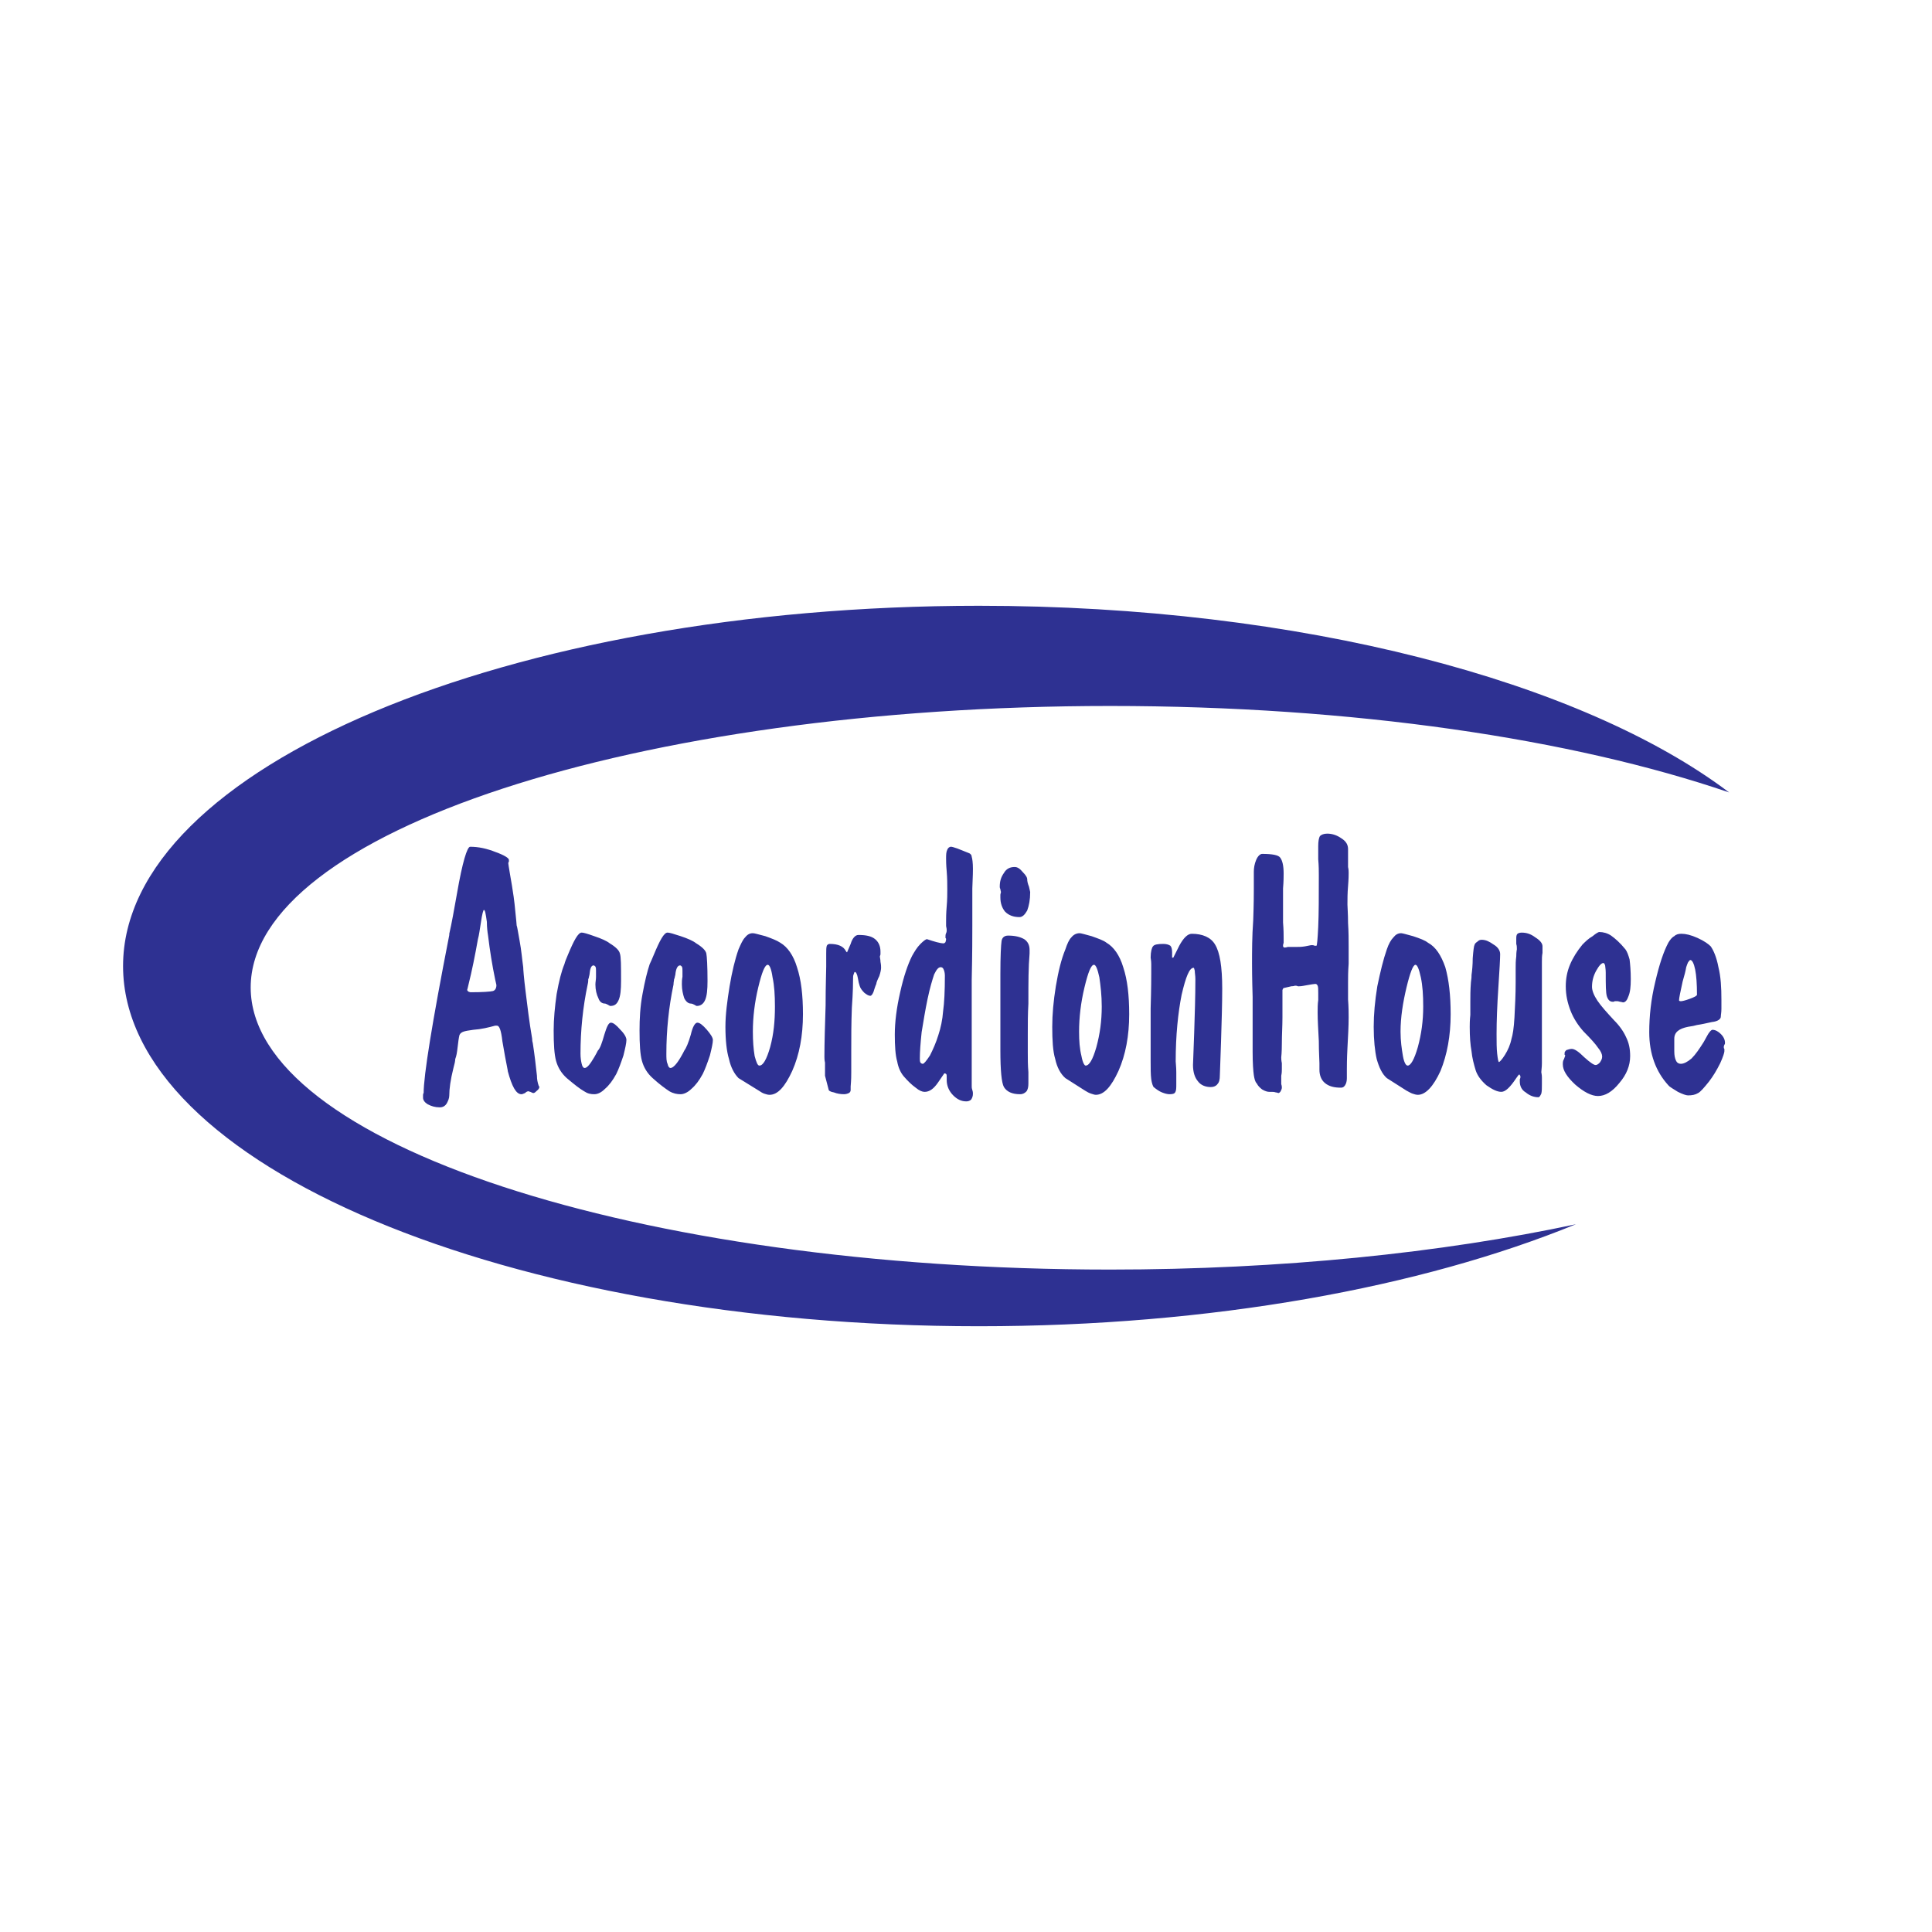 <?xml version="1.0" encoding="utf-8"?>
<!-- Generator: Adobe Illustrator 13.0.0, SVG Export Plug-In . SVG Version: 6.00 Build 14576)  -->
<!DOCTYPE svg PUBLIC "-//W3C//DTD SVG 1.0//EN" "http://www.w3.org/TR/2001/REC-SVG-20010904/DTD/svg10.dtd">
<svg version="1.0" id="Layer_1" xmlns="http://www.w3.org/2000/svg" xmlns:xlink="http://www.w3.org/1999/xlink" x="0px" y="0px"
	 width="192.756px" height="192.756px" viewBox="0 0 192.756 192.756" enable-background="new 0 0 192.756 192.756"
	 xml:space="preserve">
<g>
	<polygon fill-rule="evenodd" clip-rule="evenodd" fill="#FFFFFF" points="0,0 192.756,0 192.756,192.756 0,192.756 0,0 	"/>
	<path fill-rule="evenodd" clip-rule="evenodd" fill="#2E3192" d="M97.664,60.438c32.132,0,60.217,7.557,74.854,18.625
		c-15.649-5.355-37.547-8.628-61.764-8.628c-47.245,0-85.743,12.614-85.743,28.085s38.498,28.145,85.743,28.145
		c17.077,0,33.083-1.666,46.472-4.521c-15.411,6.307-36.416,10.176-59.562,10.176c-47.007,0-85.386-16.127-85.386-35.94
		C12.278,76.623,50.657,60.438,97.664,60.438L97.664,60.438L97.664,60.438z M46.611,98.758c0,0.059,0.06,0.119,0.119,0.178
		c0.06,0,0.119,0.061,0.238,0.061c1.19,0,1.964-0.061,2.202-0.119c0.238-0.061,0.357-0.297,0.357-0.596
		c0-0.059-0.059-0.238-0.119-0.535c-0.298-1.428-0.536-2.916-0.714-4.403c-0.059-0.357-0.119-0.833-0.119-1.369
		c-0.119-0.833-0.179-1.19-0.297-1.19c-0.06,0-0.178,0.416-0.297,1.25c-0.119,0.714-0.179,1.25-0.298,1.666
		c-0.297,1.666-0.595,3.154-0.952,4.581C46.67,98.58,46.611,98.758,46.611,98.758L46.611,98.758L46.611,98.758z M42.267,109.053
		c-0.06,0.059-0.06,0.178-0.06,0.236c0,0.119,0,0.18,0,0.238c0,0.238,0.179,0.477,0.476,0.654c0.357,0.18,0.714,0.299,1.19,0.299
		c0.298,0,0.536-0.119,0.714-0.416c0.119-0.238,0.238-0.477,0.238-0.775c0-0.654,0.118-1.547,0.416-2.736
		c0.119-0.416,0.179-0.715,0.179-0.893c0.119-0.297,0.178-0.654,0.238-1.189s0.119-0.953,0.179-1.191
		c0.059-0.178,0.238-0.297,0.416-0.355c0.179-0.061,0.477-0.119,0.953-0.18c0.833-0.059,1.547-0.238,2.202-0.416
		c0.119,0,0.178,0,0.178,0c0.238,0,0.417,0.477,0.536,1.547c0.178,1.072,0.357,2.023,0.535,2.916v0.059
		c0.417,1.549,0.833,2.32,1.369,2.32c0.119,0,0.178-0.059,0.356-0.117c0.119-0.119,0.238-0.18,0.357-0.18
		c0,0,0.119,0.061,0.179,0.061c0.118,0.059,0.237,0.119,0.297,0.119c0.119,0,0.238-0.119,0.357-0.238
		c0.178-0.119,0.238-0.299,0.238-0.357s0-0.059-0.06-0.119c-0.119-0.357-0.178-0.654-0.178-1.012
		c-0.119-1.07-0.238-2.143-0.417-3.273c-0.06-0.178-0.06-0.355-0.06-0.416c-0.297-1.725-0.476-3.271-0.654-4.701
		c-0.179-1.428-0.238-2.26-0.238-2.439c-0.119-0.833-0.178-1.666-0.357-2.618c-0.179-0.952-0.238-1.428-0.298-1.547
		c0-0.179-0.059-0.595-0.119-1.25s-0.119-1.19-0.179-1.606c-0.119-0.833-0.238-1.547-0.357-2.202
		c-0.119-0.714-0.178-1.071-0.178-1.13c0-0.06,0-0.119,0.06-0.179c0-0.119,0-0.119,0-0.178c0-0.179-0.477-0.477-1.309-0.774
		c-0.893-0.357-1.726-0.535-2.559-0.535c-0.297,0-0.773,1.547-1.309,4.641c-0.297,1.667-0.536,3.035-0.773,4.046v0.119
		C43.1,102.09,42.267,107.326,42.267,109.053L42.267,109.053L42.267,109.053z M55.239,102.805c0,1.367,0.06,2.379,0.238,3.033
		c0.178,0.656,0.536,1.25,1.071,1.727c0.774,0.654,1.309,1.07,1.726,1.309c0.357,0.238,0.655,0.297,1.012,0.297
		c0.356,0,0.714-0.178,1.071-0.535c0.416-0.357,0.773-0.832,1.13-1.486c0.238-0.477,0.476-1.131,0.714-1.846
		c0.178-0.713,0.297-1.25,0.297-1.547c0-0.238-0.178-0.594-0.595-1.012c-0.417-0.477-0.714-0.713-0.952-0.713
		c-0.238,0-0.417,0.416-0.655,1.189c-0.238,0.832-0.417,1.369-0.655,1.605c-0.059,0.121-0.178,0.357-0.356,0.656
		c-0.417,0.713-0.714,1.07-0.952,1.07c-0.119,0-0.238-0.119-0.298-0.416c-0.059-0.238-0.119-0.596-0.119-1.012
		c0-2.32,0.238-4.641,0.714-6.902c0.06-0.238,0.06-0.416,0.06-0.535c0.06-0.061,0.06-0.238,0.119-0.418
		c0.059-0.653,0.178-0.951,0.417-0.951c0.06,0,0.119,0.06,0.178,0.119c0.06,0.119,0.06,0.238,0.06,0.417c0,0.06,0,0.297,0,0.595
		c0,0.297-0.06,0.535-0.06,0.773c0,0.535,0.119,1.012,0.298,1.369c0.119,0.355,0.357,0.535,0.655,0.535
		c0.059,0,0.178,0.059,0.297,0.119c0.119,0.059,0.179,0.119,0.238,0.119c0.417,0,0.654-0.18,0.833-0.596
		c0.178-0.416,0.238-1.012,0.238-1.904c0-1.487,0-2.439-0.119-2.737c-0.06-0.298-0.417-0.655-1.012-1.012
		c-0.297-0.238-0.833-0.476-1.547-0.714c-0.655-0.238-1.071-0.357-1.25-0.357c-0.357,0-0.773,0.773-1.368,2.202
		c-0.179,0.416-0.298,0.714-0.357,0.952c-0.297,0.714-0.536,1.666-0.773,2.975C55.358,100.424,55.239,101.674,55.239,102.805
		L55.239,102.805L55.239,102.805z M63.807,102.805c0,1.367,0.059,2.379,0.238,3.033c0.178,0.656,0.535,1.25,1.071,1.727
		c0.714,0.654,1.309,1.07,1.666,1.309c0.417,0.238,0.774,0.297,1.13,0.297c0.298,0,0.714-0.178,1.071-0.535
		c0.417-0.357,0.774-0.832,1.13-1.486c0.238-0.477,0.476-1.131,0.714-1.846c0.179-0.713,0.297-1.25,0.297-1.547
		c0-0.238-0.238-0.594-0.595-1.012c-0.417-0.477-0.714-0.713-0.952-0.713c-0.238,0-0.476,0.416-0.654,1.189
		c-0.238,0.832-0.476,1.369-0.655,1.605c-0.059,0.121-0.179,0.357-0.357,0.656c-0.417,0.713-0.773,1.07-1.011,1.07
		c-0.119,0-0.238-0.119-0.298-0.416c-0.119-0.238-0.119-0.596-0.119-1.012c0-2.32,0.238-4.641,0.714-6.902
		c0-0.238,0.059-0.416,0.059-0.535c0.06-0.061,0.06-0.238,0.119-0.418c0.06-0.653,0.238-0.951,0.477-0.951
		c0.059,0,0.119,0.06,0.178,0.119c0.059,0.119,0.059,0.238,0.059,0.417c0,0.06,0,0.297,0,0.595
		c-0.059,0.297-0.059,0.535-0.059,0.773c0,0.535,0.119,1.012,0.238,1.369c0.179,0.355,0.417,0.535,0.655,0.535
		c0.119,0,0.238,0.059,0.357,0.119c0.119,0.059,0.179,0.119,0.238,0.119c0.356,0,0.654-0.18,0.833-0.596
		c0.178-0.416,0.238-1.012,0.238-1.904c0-1.487-0.06-2.439-0.119-2.737c-0.06-0.298-0.417-0.655-1.012-1.012
		c-0.297-0.238-0.833-0.476-1.547-0.714c-0.714-0.238-1.13-0.357-1.309-0.357c-0.356,0-0.773,0.773-1.368,2.202
		c-0.179,0.416-0.297,0.714-0.417,0.952c-0.238,0.714-0.476,1.666-0.714,2.975C63.866,100.424,63.807,101.674,63.807,102.805
		L63.807,102.805L63.807,102.805z M75.113,102.924c0,0.951,0.059,1.725,0.178,2.439c0.178,0.654,0.298,0.951,0.477,0.951
		c0.356,0,0.713-0.594,1.071-1.844c0.357-1.309,0.476-2.619,0.476-4.047c0-1.131-0.059-2.082-0.237-2.916
		c-0.119-0.833-0.298-1.249-0.477-1.249c-0.297,0-0.595,0.773-0.952,2.26C75.291,100.008,75.113,101.496,75.113,102.924
		L75.113,102.924L75.113,102.924z M72.376,102.447c0,1.309,0.118,2.439,0.356,3.213c0.179,0.834,0.535,1.488,0.953,1.904l2.022,1.25
		c0.179,0.119,0.357,0.238,0.536,0.297s0.357,0.119,0.535,0.119c0.833,0,1.547-0.832,2.262-2.381
		c0.714-1.605,1.071-3.51,1.071-5.652c0-1.904-0.179-3.451-0.595-4.701c-0.356-1.189-0.952-2.023-1.666-2.439
		c-0.357-0.238-0.833-0.417-1.488-0.654c-0.714-0.179-1.071-0.297-1.25-0.297c-0.298,0-0.536,0.119-0.773,0.417
		c-0.238,0.238-0.417,0.654-0.654,1.19c-0.357,1.011-0.655,2.261-0.893,3.688C72.554,99.889,72.376,101.197,72.376,102.447
		L72.376,102.447L72.376,102.447z M82.312,106.613v0.713l0.357,1.369c0,0.119,0.178,0.238,0.535,0.297
		c0.297,0.119,0.655,0.178,1.011,0.178c0.179,0,0.357-0.059,0.477-0.117c0.119-0.061,0.178-0.18,0.178-0.299
		c0-0.059,0-0.178,0-0.297v-0.059c0.06-0.656,0.06-1.131,0.06-1.43c0-0.355,0-0.773,0-1.248c0-0.477,0-0.773,0-0.895
		c0-1.309,0-2.736,0.06-4.283c0.119-1.607,0.119-2.559,0.119-2.855c0-0.18,0-0.357,0.06-0.477c0.059-0.119,0.059-0.238,0.119-0.238
		c0.119,0,0.238,0.238,0.297,0.596s0.119,0.596,0.179,0.773c0.06,0.238,0.238,0.475,0.476,0.713c0.238,0.18,0.417,0.299,0.595,0.299
		c0.119,0,0.298-0.238,0.417-0.715c0.06-0.178,0.119-0.357,0.178-0.475c0-0.121,0.119-0.418,0.297-0.775
		c0.119-0.356,0.179-0.654,0.179-0.832c0-0.119,0-0.297-0.06-0.595c0-0.238-0.06-0.417-0.06-0.536c0-0.06,0.06-0.119,0.06-0.238
		c0-0.119,0-0.178,0-0.238c0-0.535-0.178-0.952-0.535-1.25c-0.357-0.297-0.893-0.417-1.667-0.417c-0.297,0-0.595,0.297-0.774,0.893
		c-0.237,0.536-0.356,0.833-0.356,0.833c-0.06,0-0.06-0.06-0.12-0.119c-0.238-0.476-0.773-0.714-1.606-0.714
		c-0.119,0-0.238,0.06-0.298,0.179c-0.059,0.178-0.059,0.416-0.059,0.773c0,0.119,0,0.357,0,0.654c0,0.298,0,0.477,0,0.655
		c0,0.535-0.06,1.844-0.06,3.867c-0.06,1.963-0.119,3.689-0.119,5.117c0,0.119,0,0.357,0.06,0.596
		C82.312,106.314,82.312,106.494,82.312,106.613L82.312,106.613L82.312,106.613z M93.856,96.497c-0.238,0-0.417,0.238-0.654,0.714
		c-0.179,0.535-0.417,1.309-0.655,2.439s-0.417,2.262-0.595,3.332c-0.119,1.131-0.179,1.965-0.179,2.619c0,0.178,0,0.297,0.06,0.416
		c0.06,0.059,0.119,0.119,0.238,0.119c0.118,0,0.356-0.299,0.713-0.834c0.298-0.594,0.596-1.25,0.833-2.023
		c0.238-0.713,0.417-1.547,0.476-2.379c0.119-0.834,0.178-2.023,0.178-3.57c0-0.238-0.059-0.476-0.119-0.596
		C94.094,96.557,93.975,96.497,93.856,96.497L93.856,96.497L93.856,96.497z M94.451,107.742c0,0.596,0.238,1.131,0.654,1.547
		c0.417,0.418,0.833,0.596,1.309,0.596c0.179,0,0.357-0.059,0.476-0.178c0.119-0.18,0.179-0.357,0.179-0.596
		c0-0.059,0-0.178-0.06-0.357c-0.06-0.178-0.06-0.238-0.06-0.355c0-0.121,0-0.299,0-0.537s0-0.475,0-0.594c0-0.18,0-0.596,0-1.369
		c0-0.715,0-1.369,0-1.904c0-1.607,0-3.689,0-6.248c0.06-2.618,0.06-4.403,0.06-5.415c0-1.19,0-2.439,0-3.689
		c0.06-1.25,0.06-1.904,0.06-1.964c0-0.595-0.06-1.011-0.119-1.19c0-0.179-0.119-0.297-0.238-0.357
		c-0.417-0.179-0.773-0.297-1.19-0.476c-0.357-0.119-0.536-0.178-0.655-0.178c-0.119,0-0.297,0.119-0.356,0.297
		c-0.119,0.238-0.119,0.535-0.119,0.893c0,0.179,0,0.595,0.06,1.25c0.06,0.714,0.06,1.309,0.06,1.844c0,0.417,0,1.012-0.06,1.666
		c-0.06,0.714-0.06,1.19-0.06,1.488c0,0.119,0,0.297,0,0.476c0.06,0.238,0.06,0.357,0.06,0.417s0,0.179-0.06,0.298
		c-0.06,0.119-0.06,0.238-0.06,0.297s0,0.119,0,0.178c0.06,0.06,0.06,0.06,0.06,0.119c0,0.119-0.06,0.238-0.06,0.298
		c-0.06,0.059-0.119,0.119-0.179,0.119c-0.357,0-0.952-0.178-1.666-0.417c-0.119,0-0.357,0.178-0.654,0.476
		c-0.357,0.357-0.595,0.773-0.833,1.19c-0.416,0.833-0.833,2.022-1.189,3.63c-0.357,1.547-0.536,2.975-0.536,4.225
		c0,1.131,0.06,2.082,0.238,2.678c0.119,0.654,0.357,1.131,0.655,1.488c0.417,0.475,0.773,0.832,1.19,1.129
		c0.357,0.299,0.655,0.418,0.893,0.418c0.476,0,0.893-0.299,1.309-0.893c0.417-0.596,0.654-0.953,0.654-0.953
		c0.119,0,0.179,0.061,0.179,0.061c0.06,0.059,0.06,0.119,0.06,0.297V107.742L94.451,107.742L94.451,107.742z M101.71,91.499
		c0.298,0,0.536-0.238,0.773-0.654c0.179-0.476,0.298-1.071,0.298-1.845c0-0.06-0.06-0.238-0.119-0.535
		c-0.119-0.298-0.179-0.536-0.179-0.774c0-0.119-0.119-0.357-0.416-0.655c-0.298-0.357-0.535-0.535-0.833-0.535
		c-0.476,0-0.833,0.178-1.071,0.595c-0.297,0.417-0.417,0.833-0.417,1.369c0,0.059,0,0.119,0.061,0.237
		c0,0.119,0.06,0.238,0.06,0.298s-0.06,0.179-0.06,0.297c0,0.12,0,0.179,0,0.239c0,0.595,0.178,1.071,0.476,1.428
		C100.64,91.32,101.115,91.499,101.71,91.499L101.71,91.499L101.71,91.499z M101.77,109.17c0.298,0,0.477-0.117,0.654-0.297
		c0.119-0.178,0.179-0.416,0.179-0.773c0-0.059,0-0.477,0-1.131c-0.06-0.713-0.06-1.309-0.06-1.963v-1.844
		c0-1.012,0-2.023,0.06-3.035c0-0.238,0-0.357,0-0.357c0-1.727,0-3.273,0.119-4.641c0-0.179,0-0.298,0-0.357
		c0-0.476-0.179-0.833-0.535-1.071c-0.417-0.238-0.952-0.357-1.606-0.357c-0.357,0-0.596,0.179-0.654,0.535
		c-0.06,0.417-0.119,1.488-0.119,3.273v1.845c0,0.178,0,0.832,0,1.904c0,1.131,0,2.143,0,3.094v0.832
		c0,1.965,0.119,3.215,0.356,3.631C100.461,108.934,100.996,109.17,101.77,109.17L101.77,109.17L101.77,109.17z M107.66,102.924
		c0,0.951,0.06,1.725,0.238,2.439c0.119,0.654,0.298,0.951,0.417,0.951c0.356,0,0.713-0.594,1.07-1.844
		c0.357-1.309,0.536-2.619,0.536-4.047c0-1.131-0.119-2.082-0.238-2.916c-0.179-0.833-0.356-1.249-0.535-1.249
		c-0.298,0-0.595,0.773-0.952,2.26C107.839,100.008,107.66,101.496,107.66,102.924L107.66,102.924L107.66,102.924z M104.983,102.447
		c0,1.309,0.059,2.439,0.297,3.213c0.179,0.834,0.536,1.488,1.013,1.904l1.963,1.25c0.178,0.119,0.416,0.238,0.595,0.297
		c0.178,0.059,0.357,0.119,0.477,0.119c0.833,0,1.547-0.832,2.261-2.381c0.714-1.605,1.07-3.51,1.07-5.652
		c0-1.904-0.178-3.451-0.595-4.701c-0.356-1.189-0.951-2.023-1.666-2.439c-0.297-0.238-0.833-0.417-1.487-0.654
		c-0.654-0.179-1.071-0.297-1.19-0.297c-0.297,0-0.595,0.119-0.833,0.417c-0.237,0.238-0.416,0.654-0.594,1.19
		c-0.418,1.011-0.715,2.261-0.953,3.688C105.102,99.889,104.983,101.197,104.983,102.447L104.983,102.447L104.983,102.447z
		 M116.705,109.17c0.298,0,0.476-0.059,0.535-0.178c0.119-0.178,0.119-0.416,0.119-0.832c0-0.299,0-0.715,0-1.191
		c0-0.535-0.06-0.893-0.06-1.07c0-2.619,0.238-4.879,0.595-6.664c0.417-1.785,0.773-2.678,1.191-2.678
		c0.059,0,0.059,0.119,0.118,0.297c0,0.238,0.06,0.476,0.06,0.833c0,1.725-0.06,3.51-0.119,5.355
		c-0.059,1.904-0.119,2.975-0.119,3.213c0,0.713,0.179,1.248,0.477,1.605c0.297,0.416,0.773,0.596,1.309,0.596
		c0.298,0,0.535-0.119,0.655-0.297c0.178-0.18,0.237-0.477,0.237-0.834c0-0.238,0.06-1.369,0.119-3.391
		c0.06-1.965,0.119-3.75,0.119-5.297c0-2.201-0.238-3.629-0.714-4.403c-0.417-0.714-1.25-1.071-2.321-1.071
		c-0.416,0-0.833,0.417-1.249,1.19c-0.417,0.833-0.595,1.19-0.595,1.19c-0.06,0-0.12,0-0.12,0c0-0.06,0-0.119,0-0.179
		c0-0.059,0-0.119,0-0.179c0-0.119,0-0.178,0-0.178c0-0.297-0.059-0.536-0.178-0.654c-0.179-0.119-0.417-0.179-0.715-0.179
		c-0.535,0-0.892,0.06-1.011,0.238c-0.119,0.119-0.238,0.535-0.238,1.13c0,0.06,0.06,0.297,0.06,0.654c0,0.357,0,0.595,0,0.893
		c0,0.357,0,1.547-0.06,3.512c0,1.963,0,3.688,0,5.234c0,0.775,0,1.369,0.06,1.846c0.06,0.416,0.179,0.715,0.238,0.773
		c0.298,0.238,0.535,0.416,0.833,0.535S116.467,109.17,116.705,109.17L116.705,109.17L116.705,109.17z M129.2,98.342
		c0.06,0,0.179,0,0.298,0.059c0.06,0,0.119,0,0.119,0c0.238,0,0.476-0.059,0.833-0.119c0.356-0.059,0.654-0.117,0.773-0.117
		s0.179,0.059,0.238,0.178s0.06,0.357,0.06,0.713c0,0.061,0,0.299,0,0.715c-0.06,0.416-0.06,0.834-0.06,1.25
		c0,0.773,0.06,1.725,0.118,2.855c0,1.131,0.061,1.846,0.061,2.201v0.654c0,0.537,0.178,1.012,0.535,1.311
		c0.417,0.357,0.952,0.475,1.606,0.475c0.179,0,0.298-0.059,0.416-0.238c0.119-0.178,0.179-0.416,0.179-0.713v-0.834
		c0-0.297,0-1.07,0.06-2.201c0.061-1.131,0.119-2.143,0.119-3.033c0-0.418,0-1.012-0.059-1.785c0-0.775,0-1.369,0-1.668
		c0-0.475,0-1.129,0.059-1.903c0-0.833,0-1.369,0-1.725c0-0.655,0-1.428-0.059-2.321c0-0.952-0.061-1.547-0.061-1.845
		c0-0.536,0-1.131,0.061-1.844c0.059-0.714,0.059-1.131,0.059-1.309c0-0.119,0-0.357-0.059-0.595c0-0.298,0-0.476,0-0.654
		c0-0.12,0-0.298,0-0.536c0-0.238,0-0.416,0-0.595c0-0.417-0.18-0.773-0.655-1.071c-0.416-0.297-0.893-0.476-1.428-0.476
		c-0.357,0-0.596,0.119-0.715,0.238c-0.119,0.179-0.178,0.536-0.178,1.011c0,0.238,0,0.655,0,1.309
		c0.059,0.655,0.059,1.19,0.059,1.607c0,2.142,0,3.808-0.059,5.117c-0.06,1.25-0.119,1.904-0.179,1.904s-0.119,0-0.179,0
		c-0.119-0.06-0.179-0.06-0.298-0.06c-0.118,0-0.297,0.06-0.654,0.119c-0.356,0.059-0.595,0.059-0.833,0.059
		c-0.06,0-0.119,0-0.237,0c-0.119,0-0.179,0-0.238,0c-0.119,0-0.238,0-0.417,0c-0.179,0.06-0.298,0.06-0.356,0.06
		c-0.06,0-0.06,0-0.06-0.06c-0.06,0-0.06-0.059-0.06-0.119s0-0.119,0.06-0.298c0-0.119,0-0.297,0-0.417c0-0.357,0-0.893-0.06-1.606
		c0-0.774,0-1.309,0-1.666c0-0.417,0-1.012,0-1.726c0.06-0.714,0.06-1.25,0.06-1.488c0-0.773-0.119-1.309-0.357-1.606
		c-0.179-0.238-0.773-0.357-1.785-0.357c-0.178,0-0.416,0.178-0.596,0.595c-0.178,0.416-0.237,0.833-0.237,1.19
		c0,0.297,0,0.654,0,1.011c0,0.417,0,0.595,0,0.714c0,0.417,0,1.428-0.06,3.095c-0.119,1.666-0.119,3.094-0.119,4.343
		c0,0.238,0,1.368,0.06,3.333c0,1.963,0,3.807,0,5.475c0,1.129,0.06,1.902,0.119,2.32c0.06,0.355,0.119,0.654,0.298,0.832
		c0.119,0.238,0.298,0.416,0.535,0.596c0.298,0.178,0.536,0.238,0.715,0.238h0.237c0.119,0,0.238,0,0.417,0.059
		c0.118,0,0.237,0.061,0.237,0.061c0.06,0,0.179-0.061,0.238-0.18s0.119-0.238,0.119-0.357c0-0.059,0-0.178-0.06-0.355
		c0-0.119,0-0.238,0-0.357c0-0.061,0-0.238,0-0.477c0.06-0.297,0.06-0.477,0.06-0.654c0-0.119,0-0.357,0-0.596
		c-0.06-0.297-0.06-0.475-0.06-0.594c0,0,0.06-0.477,0.06-1.369s0.06-1.727,0.06-2.617V99.65c0-0.477,0-0.773,0-0.893
		c0.06-0.059,0.06-0.178,0.119-0.178c0.237-0.061,0.535-0.119,0.773-0.18C129.082,98.4,129.2,98.342,129.2,98.342L129.2,98.342
		L129.2,98.342z M139.732,102.924c0,0.951,0.119,1.725,0.238,2.439c0.119,0.654,0.297,0.951,0.476,0.951
		c0.298,0,0.654-0.594,1.012-1.844c0.357-1.309,0.536-2.619,0.536-4.047c0-1.131-0.06-2.082-0.238-2.916
		c-0.179-0.833-0.357-1.249-0.536-1.249c-0.237,0-0.535,0.773-0.893,2.26C139.971,100.008,139.732,101.496,139.732,102.924
		L139.732,102.924L139.732,102.924z M137.055,102.447c0,1.309,0.119,2.439,0.298,3.213c0.238,0.834,0.536,1.488,1.011,1.904
		l1.964,1.25c0.238,0.119,0.417,0.238,0.596,0.297c0.178,0.059,0.357,0.119,0.535,0.119c0.773,0,1.548-0.832,2.261-2.381
		c0.655-1.605,1.012-3.51,1.012-5.652c0-1.904-0.178-3.451-0.535-4.701c-0.416-1.189-0.952-2.023-1.726-2.439
		c-0.298-0.238-0.773-0.417-1.487-0.654c-0.655-0.179-1.071-0.297-1.19-0.297c-0.298,0-0.535,0.119-0.773,0.417
		c-0.238,0.238-0.476,0.654-0.655,1.19c-0.355,1.011-0.654,2.261-0.951,3.688C137.174,99.889,137.055,101.197,137.055,102.447
		L137.055,102.447L137.055,102.447z M149.788,108.934c0.417,0,0.893-0.477,1.488-1.369c0.179-0.238,0.237-0.357,0.298-0.357
		c0,0,0.059,0,0.059,0.061c0.06,0.059,0.06,0.119,0.06,0.178s0,0.119-0.06,0.238c0,0.119,0,0.238,0,0.238
		c0,0.416,0.179,0.832,0.596,1.07c0.356,0.297,0.773,0.477,1.249,0.477c0.119,0,0.179-0.119,0.298-0.357
		c0.06-0.238,0.06-0.535,0.06-0.951c0-0.18,0-0.357,0-0.656c0-0.297-0.06-0.475-0.06-0.535c0-0.178,0.06-0.475,0.06-0.893
		c0-0.416,0-0.713,0-0.951c0-0.357,0-0.834,0-1.428c0-0.535,0-0.953,0-1.191c0-0.416,0-0.951,0-1.666c0-0.713,0-1.189,0-1.486
		c0-0.715,0-1.428,0-2.143c0-0.773,0-1.19,0-1.25c0-0.298,0-0.595,0.059-0.893c0-0.357,0-0.595,0-0.654
		c0-0.298-0.237-0.595-0.714-0.893c-0.476-0.357-0.892-0.476-1.368-0.476c-0.179,0-0.356,0.06-0.416,0.119
		c-0.119,0.119-0.119,0.298-0.119,0.536c0,0.119,0,0.238,0,0.476c0.06,0.179,0.06,0.357,0.06,0.536c0,0-0.06,0.238-0.06,0.714
		c-0.06,0.417-0.06,0.833-0.06,1.19c0,0.118,0,0.297,0,0.653c0,0.299,0,0.537,0,0.715c0,1.25-0.06,2.381-0.119,3.512
		c-0.06,1.07-0.178,1.783-0.297,2.141c-0.12,0.596-0.357,1.131-0.655,1.607s-0.535,0.713-0.595,0.713s-0.119-0.297-0.179-0.832
		s-0.06-1.189-0.06-1.963c0-1.311,0.06-2.857,0.179-4.643s0.179-2.915,0.179-3.332c0-0.357-0.238-0.714-0.654-0.952
		c-0.417-0.297-0.774-0.476-1.19-0.476c-0.18,0-0.298,0.06-0.417,0.179c-0.178,0.119-0.298,0.238-0.298,0.357
		c-0.06,0.06-0.118,0.535-0.178,1.309c0,0.655-0.06,1.25-0.119,1.665c0,0.18,0,0.357-0.06,0.715c-0.06,0.773-0.06,1.428-0.06,1.904
		c0,0.357,0,0.773,0,1.369c-0.06,0.535-0.06,0.951-0.06,1.189c0,1.012,0.06,1.785,0.179,2.439c0.06,0.654,0.237,1.309,0.417,1.904
		c0.178,0.535,0.535,1.012,1.071,1.486C148.896,108.695,149.372,108.934,149.788,108.934L149.788,108.934L149.788,108.934z
		 M159.428,109.35c0.714,0,1.429-0.416,2.143-1.309c0.714-0.834,1.07-1.727,1.07-2.678c0-0.715-0.119-1.311-0.416-1.904
		c-0.238-0.535-0.654-1.131-1.19-1.666c-0.714-0.773-1.309-1.428-1.666-1.965c-0.356-0.535-0.535-1.012-0.535-1.367
		c0-0.535,0.119-1.072,0.416-1.607c0.298-0.536,0.536-0.773,0.714-0.773c0.06,0,0.12,0.059,0.179,0.238
		c0,0.119,0.061,0.357,0.061,0.714c0,1.249,0,2.022,0.118,2.38c0.119,0.357,0.298,0.535,0.596,0.535c0.06,0,0.118,0,0.178-0.059
		c0.119,0,0.179,0,0.238,0s0.119,0,0.298,0.059c0.118,0,0.237,0.061,0.297,0.061c0.238,0,0.417-0.238,0.536-0.596
		c0.178-0.416,0.238-0.951,0.238-1.725c0-0.833-0.061-1.488-0.119-1.964c-0.119-0.416-0.238-0.773-0.417-1.011
		c-0.535-0.655-1.012-1.071-1.428-1.369c-0.357-0.238-0.774-0.357-1.19-0.357c-0.06,0-0.298,0.119-0.654,0.417
		c-0.417,0.238-0.714,0.536-1.012,0.833c-0.535,0.654-0.952,1.309-1.25,2.023c-0.297,0.713-0.416,1.428-0.416,2.141
		c0,0.893,0.179,1.666,0.477,2.439c0.297,0.773,0.773,1.488,1.309,2.084c0.714,0.713,1.189,1.248,1.428,1.605
		c0.298,0.357,0.417,0.654,0.417,0.893s-0.119,0.416-0.238,0.596c-0.179,0.178-0.297,0.238-0.417,0.238
		c-0.178,0-0.535-0.238-1.13-0.773c-0.536-0.535-0.952-0.834-1.249-0.834c-0.18,0-0.357,0.061-0.536,0.119
		c-0.119,0.119-0.179,0.18-0.179,0.297c0,0.061,0,0.119,0,0.18c0.06,0,0.06,0.059,0.06,0.059c0,0.061-0.06,0.18-0.119,0.357
		c-0.118,0.178-0.118,0.357-0.118,0.535c0,0.596,0.416,1.25,1.249,2.023C158,108.934,158.773,109.35,159.428,109.35L159.428,109.35
		L159.428,109.35z M168.65,95.783c-0.059,0-0.119,0.06-0.237,0.238c-0.06,0.119-0.119,0.297-0.179,0.476
		c-0.06,0.357-0.179,0.833-0.357,1.429c-0.237,1.07-0.356,1.666-0.356,1.844v0.059c0.06,0.061,0.119,0.061,0.179,0.061
		c0.119,0,0.416-0.061,0.893-0.238c0.476-0.178,0.714-0.297,0.714-0.416c0-1.07-0.06-1.904-0.179-2.5
		C169.008,96.14,168.83,95.783,168.65,95.783L168.65,95.783L168.65,95.783z M164.545,102.982c0,2.143,0.655,3.928,1.904,5.295
		c0.06,0.061,0.119,0.121,0.119,0.121c0.06,0.059,0.357,0.236,0.833,0.535c0.476,0.236,0.833,0.355,1.012,0.355
		c0.417,0,0.714-0.059,1.011-0.236c0.238-0.119,0.596-0.537,1.072-1.131c0.416-0.535,0.773-1.131,1.13-1.846
		c0.298-0.654,0.416-1.07,0.416-1.189c0-0.061,0-0.119,0-0.238c-0.059-0.059-0.059-0.119-0.059-0.178c0-0.061,0-0.119,0.059-0.238
		c0.06-0.061,0.06-0.119,0.06-0.18c0-0.297-0.118-0.594-0.416-0.891c-0.238-0.238-0.535-0.418-0.833-0.418
		c-0.119,0-0.356,0.238-0.595,0.715c-0.119,0.238-0.238,0.416-0.298,0.535c-0.416,0.654-0.773,1.189-1.19,1.607
		c-0.416,0.355-0.773,0.535-1.07,0.535c-0.179,0-0.357-0.061-0.477-0.299c-0.118-0.236-0.179-0.535-0.179-0.951v-0.773v-0.477
		c0-0.654,0.477-1.012,1.369-1.189c0.417-0.061,0.714-0.119,0.893-0.18c0.417-0.059,0.952-0.178,1.487-0.297
		c0.595-0.059,0.893-0.297,0.893-0.535c0-0.178,0.06-0.416,0.06-0.773s0-0.654,0-0.893c0-1.25-0.06-2.32-0.298-3.273
		c-0.178-0.952-0.476-1.666-0.773-2.082c-0.238-0.238-0.654-0.536-1.309-0.833s-1.19-0.417-1.606-0.417
		c-0.298,0-0.536,0.06-0.715,0.238c-0.237,0.119-0.416,0.357-0.595,0.654c-0.476,0.893-0.893,2.142-1.309,3.927
		C164.724,99.711,164.545,101.377,164.545,102.982L164.545,102.982z"/>
</g>
</svg>
